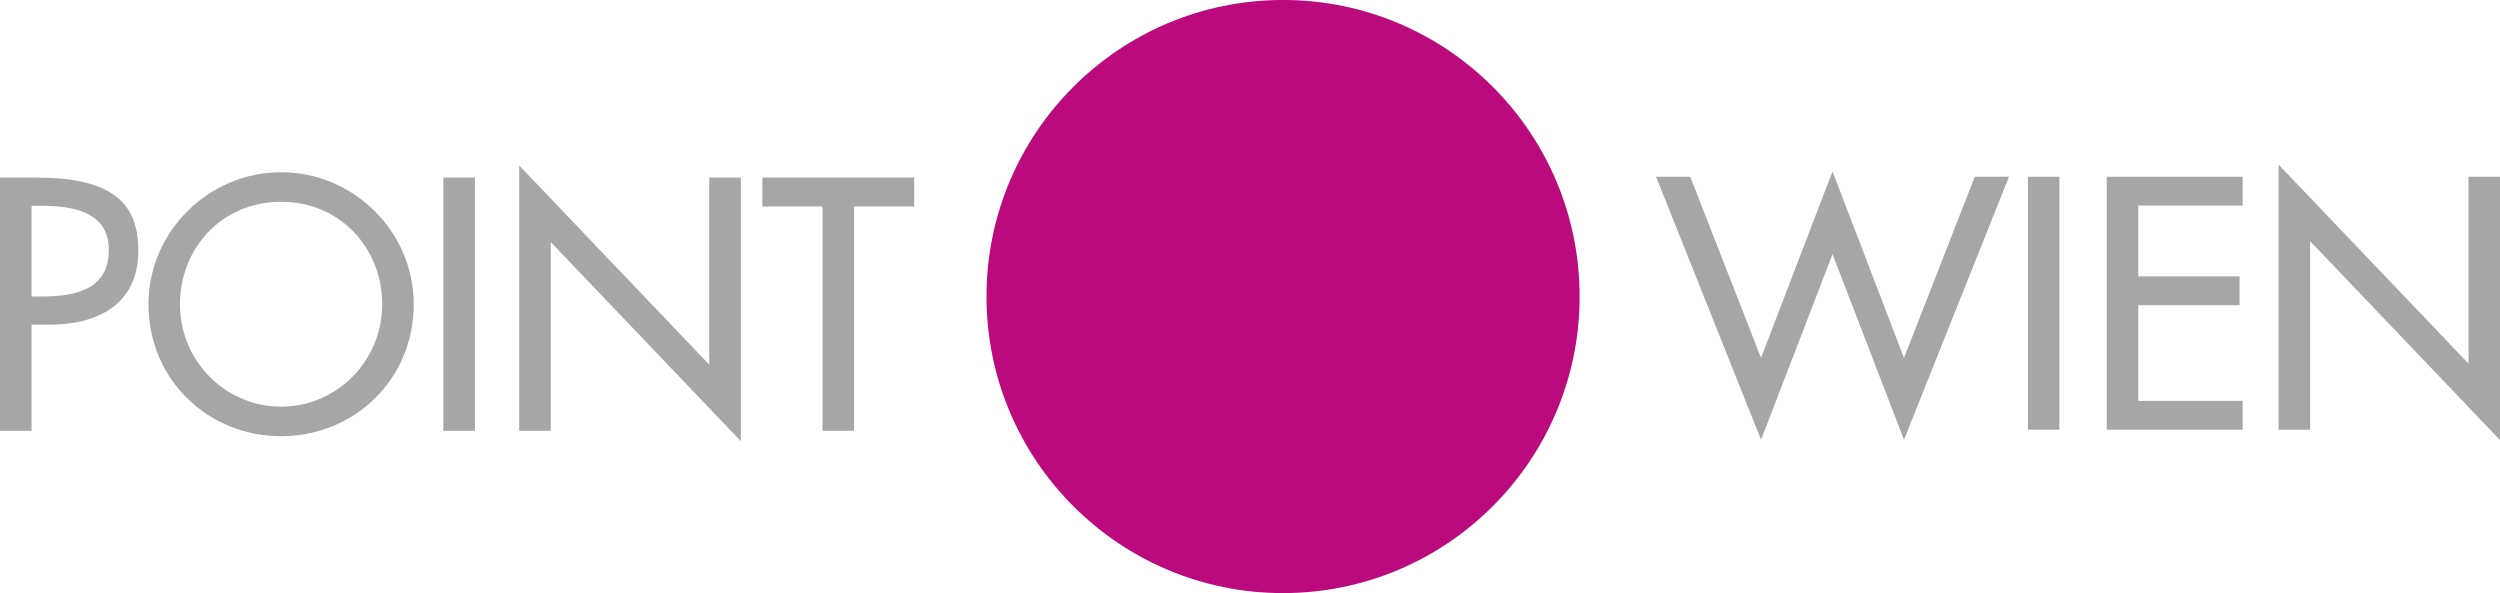 <?xml version="1.0" encoding="utf-8"?>
<!-- Generator: Adobe Illustrator 16.0.0, SVG Export Plug-In . SVG Version: 6.00 Build 0)  -->
<!DOCTYPE svg PUBLIC "-//W3C//DTD SVG 1.1//EN" "http://www.w3.org/Graphics/SVG/1.1/DTD/svg11.dtd">
<svg version="1.1" id="Ebene_1" xmlns="http://www.w3.org/2000/svg" xmlns:xlink="http://www.w3.org/1999/xlink" x="0px" y="0px"
	 width="125.689px" height="29.818px" viewBox="0 -0.016 125.689 29.818" enable-background="new 0 -0.016 125.689 29.818"
	 xml:space="preserve">
<g>
	<path fill="#A7A6A6" d="M1.587,21.644H0V8.913h1.823c3.917,0,5.132,1.35,5.132,3.68c0,2.684-2.042,3.714-4.457,3.714H1.587V21.644z
		 M1.587,14.889h0.506c1.621,0,3.377-0.304,3.377-2.33c0-1.993-1.891-2.228-3.46-2.228H1.587V14.889z"/>
	<path fill="#A7A6A6" d="M20.801,15.278c0,3.783-2.988,6.636-6.668,6.636c-3.681,0-6.669-2.853-6.669-6.636
		c0-3.646,3.023-6.635,6.669-6.635S20.801,11.631,20.801,15.278z M19.213,15.278c0-2.802-2.094-5.149-5.081-5.149
		c-2.989,0-5.083,2.347-5.083,5.149c0,2.904,2.33,5.151,5.083,5.151C16.884,20.429,19.213,18.182,19.213,15.278z"/>
	<path fill="#A7A6A6" d="M23.876,21.644h-1.587V8.913h1.587V21.644z"/>
	<path fill="#A7A6A6" d="M26.104,8.305l9.555,10.012V8.913h1.587v13.253l-9.556-10.011v9.489h-1.587V8.305z"/>
	<path fill="#A7A6A6" d="M42.938,21.644h-1.587V10.365h-3.022V8.913h7.631v1.452h-3.022V21.644z"/>
</g>
<g>
	<path fill="#BA0A7E" d="M64.508,29.802c8.233,0,14.909-6.675,14.909-14.911c0-8.234-6.675-14.908-14.909-14.908
		c-8.235,0-14.911,6.674-14.911,14.908C49.597,23.127,56.273,29.802,64.508,29.802"/>
</g>
<g>
	<path fill="#A7A6A6" d="M88.537,17.978l3.594-9.379l3.593,9.379l3.56-9.109h1.719l-5.278,13.225l-3.593-9.329l-3.594,9.329
		L83.259,8.869h1.72L88.537,17.978z"/>
	<path fill="#A7A6A6" d="M103.539,21.587h-1.586V8.869h1.586V21.587z"/>
	<path fill="#A7A6A6" d="M105.918,8.869h6.832v1.45h-5.246v3.559h5.093v1.451h-5.093v4.808h5.246v1.45h-6.832V8.869z"/>
	<path fill="#A7A6A6" d="M114.558,8.261l9.547,10.003V8.869h1.585V22.11l-9.547-10.002v9.48h-1.585V8.261z"/>
</g>
</svg>
